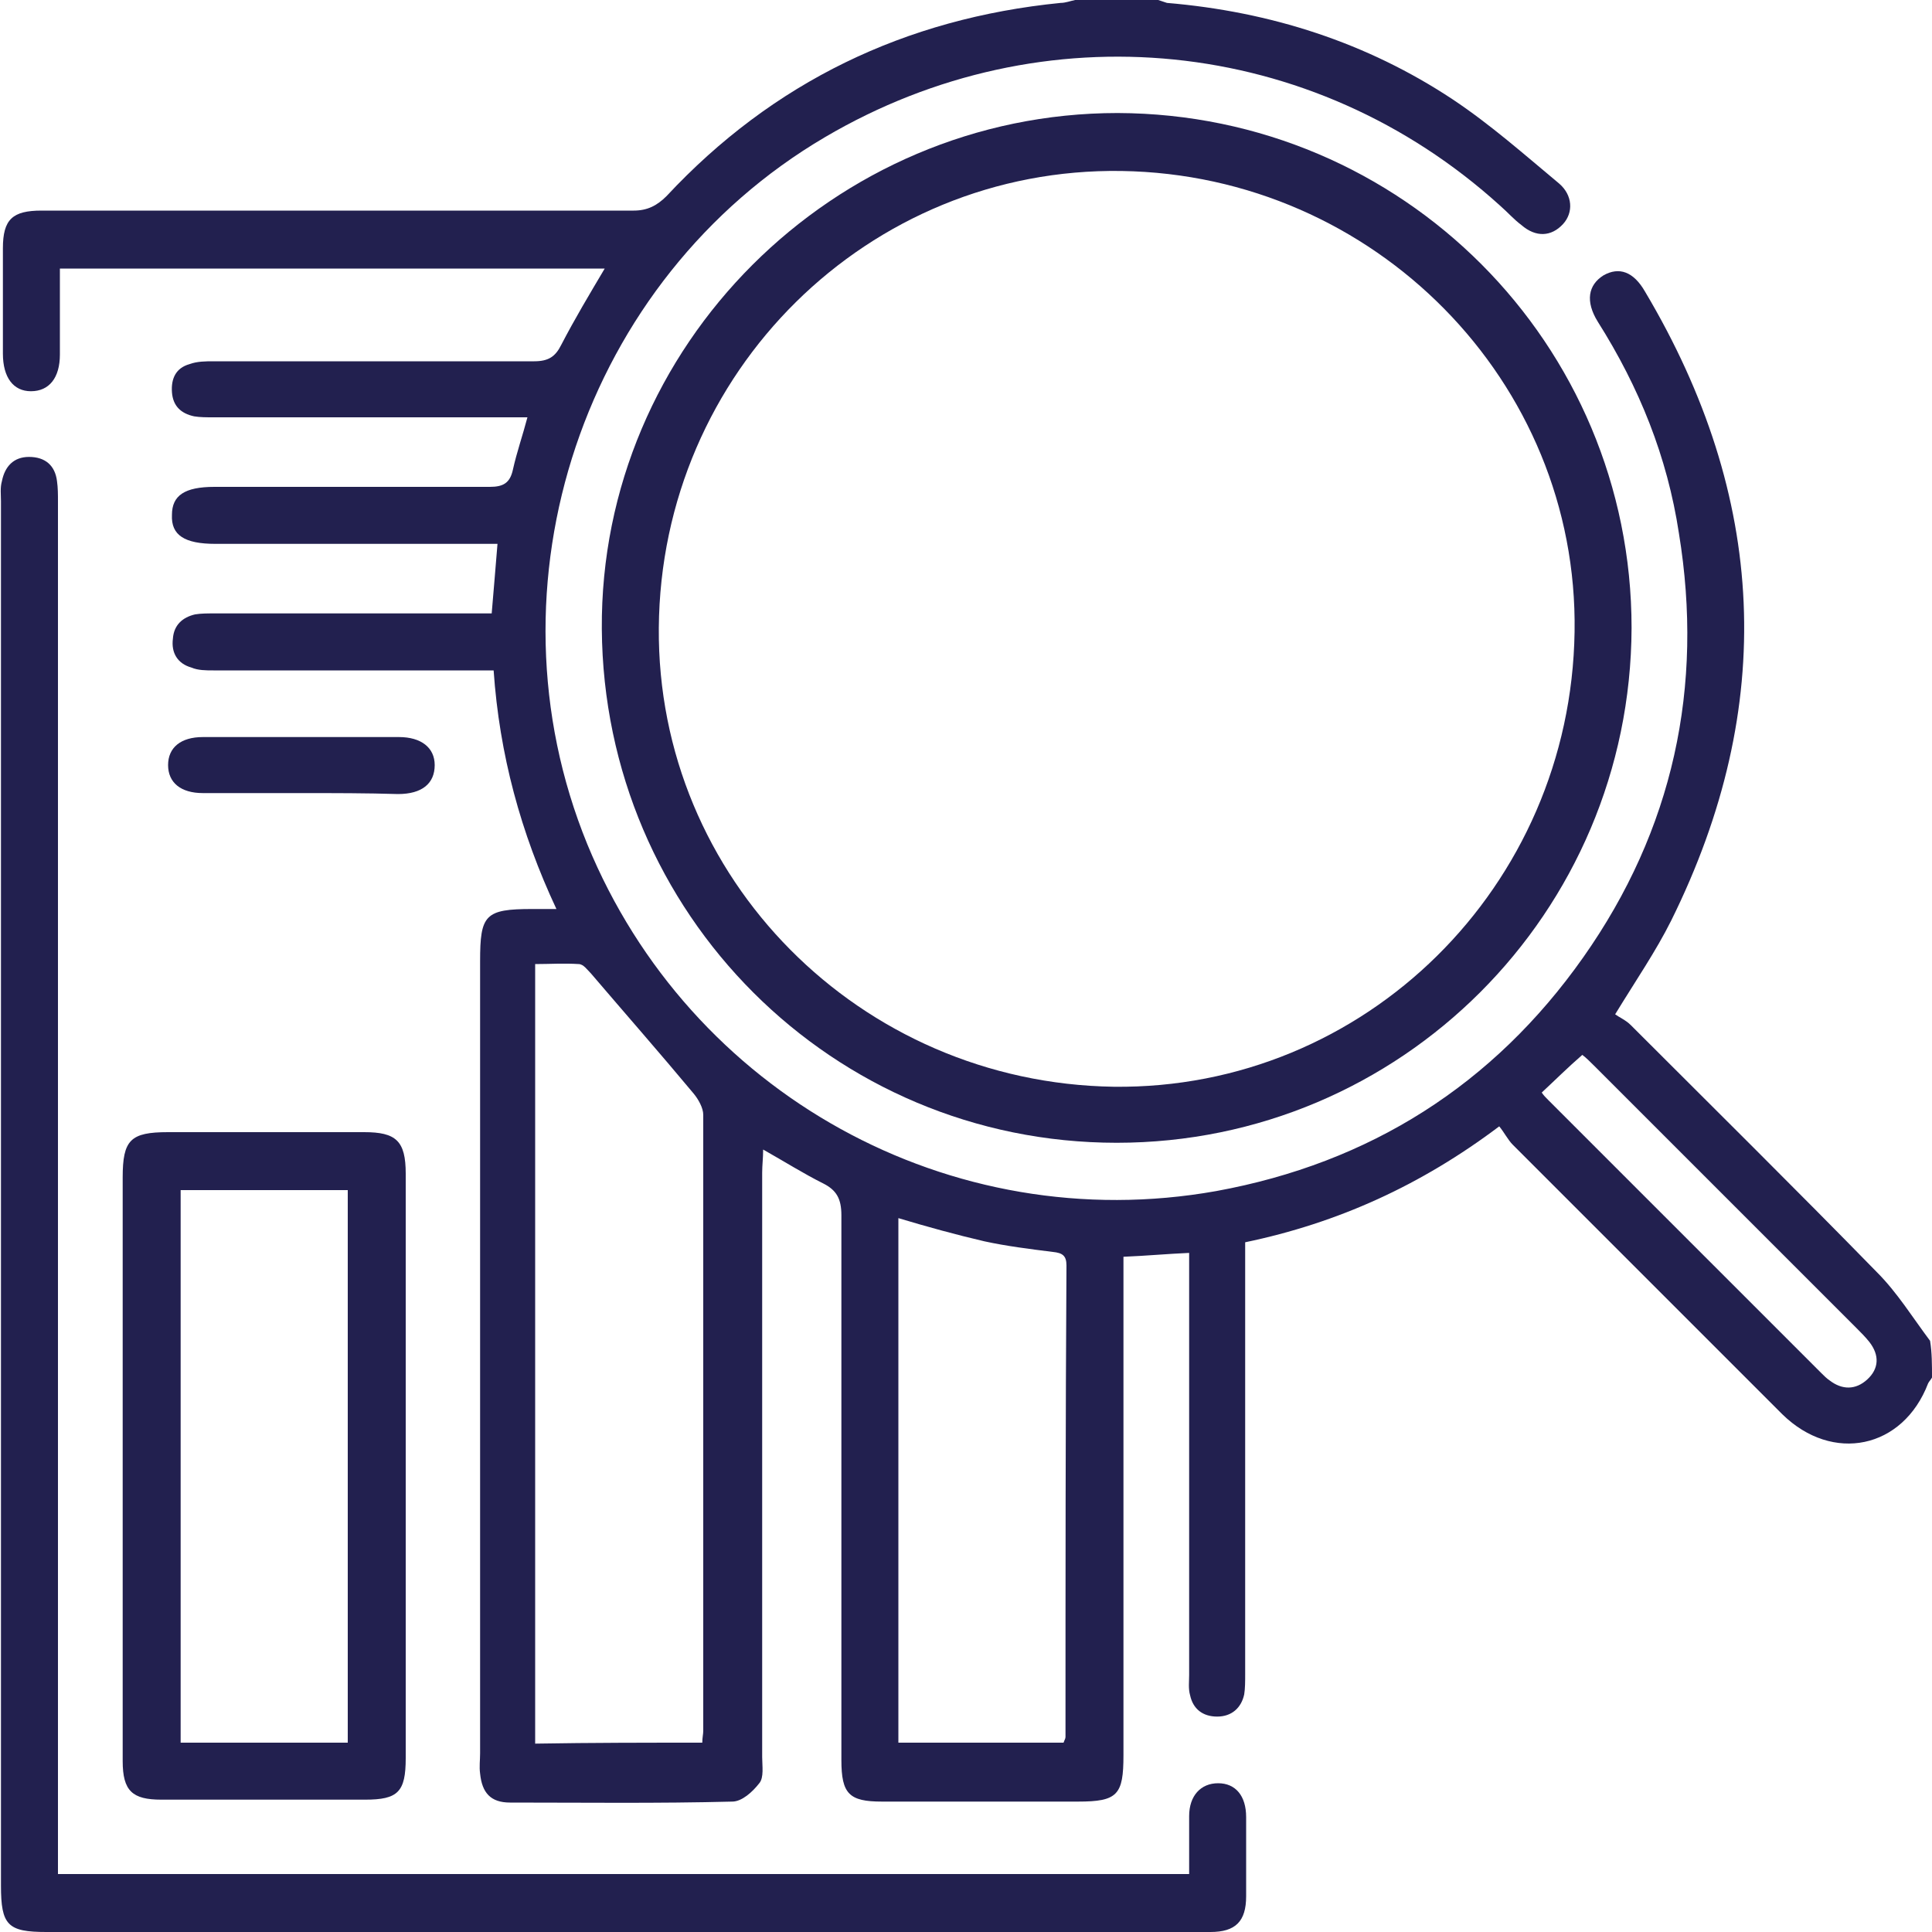 <?xml version="1.0" encoding="utf-8"?>
<!-- Generator: Adobe Illustrator 26.5.0, SVG Export Plug-In . SVG Version: 6.00 Build 0)  -->
<svg version="1.1" id="Layer_1" xmlns="http://www.w3.org/2000/svg" xmlns:xlink="http://www.w3.org/1999/xlink" x="0px" y="0px"
	 viewBox="0 0 200 200" style="enable-background:new 0 0 200 200;" xml:space="preserve">
<style type="text/css">
	.st0{fill:#22204F;}
</style>
<g>
	<path class="st0" d="M200,142.6c-0.1,0.2-0.3,0.4-0.4,0.6c-2.6,6.8-9.9,8.3-15.1,3.2c-9.3-9.3-18.6-18.6-27.9-27.9
		c-0.5-0.5-0.9-1.3-1.4-1.9c-8.1,6.1-16.7,10-26.3,12c0,0.8,0,1.6,0,2.3c0,14.1,0,28.3,0,42.4c0,0.7,0,1.5-0.1,2.1
		c-0.3,1.4-1.3,2.3-2.8,2.3c-1.5,0-2.5-0.8-2.8-2.2c-0.2-0.7-0.1-1.4-0.1-2.1c0-13.8,0-27.6,0-41.4c0-0.7,0-1.4,0-2.3
		c-2.3,0.1-4.4,0.3-6.8,0.4c0,0.9,0,1.7,0,2.6c0,16.3,0,32.7,0,49c0,4.1-0.6,4.8-4.7,4.8c-6.8,0-13.5,0-20.3,0
		c-3.4,0-4.2-0.8-4.2-4.3c0-18.8,0-37.6,0-56.4c0-1.7-0.5-2.6-1.9-3.3c-2-1-3.9-2.2-6.2-3.5c0,0.9-0.1,1.6-0.1,2.4
		c0,20.2,0,40.4,0,60.5c0,0.9,0.2,2.1-0.3,2.7c-0.7,0.9-1.8,1.9-2.8,1.9c-7.7,0.2-15.4,0.1-23,0.1c-2,0-2.9-1-3.1-3
		c-0.1-0.7,0-1.4,0-2.1c0-27.3,0-54.7,0-82c0-4.8,0.5-5.4,5.4-5.4c0.7,0,1.4,0,2.5,0c-3.7-7.9-5.9-16-6.5-24.7c-0.8,0-1.5,0-2.2,0
		c-8.9,0-17.8,0-26.8,0c-0.8,0-1.6,0-2.3-0.3c-1.4-0.4-2.1-1.5-1.9-3c0.1-1.4,1-2.2,2.3-2.5c0.6-0.1,1.3-0.1,1.9-0.1
		c8.9,0,17.7,0,26.6,0c0.7,0,1.4,0,2.2,0c0.2-2.4,0.4-4.7,0.6-7.2c-0.9,0-1.6,0-2.4,0c-8.9,0-17.8,0-26.8,0c-3.2,0-4.6-0.9-4.5-3
		c0-2,1.3-2.9,4.4-2.9c9.5,0,19,0,28.5,0c1.4,0,2.1-0.4,2.4-1.8c0.4-1.8,1-3.5,1.5-5.4c-2.1,0-4.1,0-6,0c-8.9,0-17.7,0-26.6,0
		c-0.6,0-1.3,0-1.9-0.1c-1.4-0.3-2.2-1.1-2.3-2.5c-0.1-1.4,0.4-2.5,1.8-2.9c0.8-0.3,1.7-0.3,2.5-0.3c11.1,0,22.1,0,33.2,0
		c1.5,0,2.2-0.5,2.8-1.7c1.4-2.7,2.9-5.2,4.5-7.9c-18.8,0-37.5,0-56.4,0c0,3,0,6,0,8.9c0,2.4-1.1,3.8-3,3.8c-1.8,0-2.9-1.4-2.9-3.9
		c0-3.6,0-7.3,0-10.9c0-3,1-3.9,4-3.9c20.4,0,40.9,0,61.3,0c1.4,0,2.4-0.5,3.4-1.5C80,8.5,93.7,1.9,109.8,0.3c0.5,0,1-0.2,1.5-0.3
		c2.9,0,5.7,0,8.6,0c0.3,0.1,0.6,0.2,0.9,0.3c10.7,0.9,20.7,4.1,29.6,10c3.9,2.6,7.4,5.7,11,8.7c1.4,1.2,1.5,3,0.4,4.2
		c-1.2,1.3-2.8,1.4-4.3,0.1c-0.8-0.6-1.4-1.3-2.2-2C135.9,3.7,108,0.9,85.4,14.2c-25,14.7-35.6,46.3-24.6,73.2
		c10.6,25.8,37.6,40.8,65.1,35.9c15.9-2.9,28.7-11,38-24.2c9.3-13.2,12.5-28,9.9-43.9c-1.2-7.9-4.1-15.1-8.4-21.9
		c-1.3-2.1-1-3.8,0.6-4.8c1.6-0.9,3.1-0.4,4.3,1.7c12.6,21.2,13.7,42.9,2.7,65.1c-1.6,3.2-3.6,6.1-5.8,9.7c0.4,0.3,1.1,0.6,1.6,1.1
		c8.5,8.5,17.1,17,25.5,25.6c2.1,2.1,3.7,4.7,5.5,7.1C200,140,200,141.3,200,142.6z M72.7,180.4c0-0.5,0.1-0.9,0.1-1.2
		c0-21.3,0-42.6,0-63.8c0-0.7-0.5-1.6-1-2.2c-3.5-4.2-7.1-8.3-10.6-12.4c-0.4-0.4-0.8-1-1.3-1c-1.5-0.1-3,0-4.5,0
		c0,27,0,53.9,0,80.7C61.3,180.4,67,180.4,72.7,180.4z M110.1,180.4c0.1-0.3,0.2-0.4,0.2-0.6c0-16.3,0-32.5,0.1-48.8
		c0-1-0.4-1.3-1.4-1.4c-2.4-0.3-4.8-0.6-7.1-1.1c-3-0.7-5.9-1.5-8.9-2.4c0,18.1,0,36.2,0,54.3C98.8,180.4,104.4,180.4,110.1,180.4z
		 M159.6,113.1c0.2,0.3,0.4,0.5,0.7,0.8c9.4,9.4,18.8,18.8,28.2,28.2c0.3,0.3,0.6,0.6,0.9,0.8c1.3,1,2.7,1,3.9-0.1
		c1.2-1.1,1.3-2.5,0.2-3.9c-0.4-0.5-0.9-1-1.3-1.4c-9-9-18-18-27.1-27.1c-0.5-0.5-0.9-0.9-1.3-1.2
		C162.3,110.5,161,111.8,159.6,113.1z"/>
	<path class="st0" d="M123.1,194c0-2.1,0-4,0-6c0-2.1,1.2-3.4,3-3.4c1.8,0,2.9,1.3,2.9,3.5c0,2.7,0,5.5,0,8.2c0,2.6-1.1,3.7-3.7,3.7
		c-4.9,0-9.9,0-14.8,0c-35.2,0-70.4,0-105.7,0c-4,0-4.7-0.7-4.7-4.8c0-47.8,0-95.6,0-143.3c0-0.7-0.1-1.4,0.1-2.1
		c0.3-1.5,1.2-2.5,2.8-2.5c1.7,0,2.7,0.9,2.9,2.5c0.1,0.7,0.1,1.4,0.1,2.1c0,46.5,0,93.1,0,139.6c0,0.8,0,1.6,0,2.5
		C44.9,194,83.9,194,123.1,194z"/>
	<path class="st0" d="M12.7,151.8c0-10,0-19.9,0-29.9c0-3.9,0.8-4.7,4.7-4.7c6.8,0,13.5,0,20.3,0c3.3,0,4.3,0.9,4.3,4.3
		c0,20.2,0,40.4,0,60.5c0,3.5-0.8,4.3-4.2,4.3c-7,0-14.1,0-21.1,0c-3,0-4-0.9-4-4C12.7,172.2,12.7,162,12.7,151.8z M18.7,123.2
		c0,19.2,0,38.1,0,57.2c5.9,0,11.6,0,17.3,0c0-19.1,0-38.1,0-57.2C30.2,123.2,24.6,123.2,18.7,123.2z"/>
	<path class="st0" d="M31.2,82.1c-3.4,0-6.8,0-10.2,0c-2.3,0-3.6-1.1-3.6-2.9c0-1.8,1.3-2.9,3.6-2.9c6.8,0,13.5,0,20.3,0
		c2.3,0,3.7,1.1,3.7,2.9c0,1.9-1.3,3-3.8,3C38,82.1,34.6,82.1,31.2,82.1z"/>
	<path class="st0" d="M115.6,118.3c-29.4,0-53.1-23.7-53.3-53.2c-0.2-29.3,24-53.4,53.4-53.4c29.5,0.1,53.2,23.9,53.2,53.3
		C168.8,94.5,145,118.3,115.6,118.3z M115.3,112.5c26,0.3,47.3-20.7,47.7-47.1c0.4-25.9-20.7-47.3-46.9-47.7
		c-26.2-0.4-47.7,20.8-47.9,47.3C68,90.9,89,112.1,115.3,112.5z"/>
</g>
</svg>
